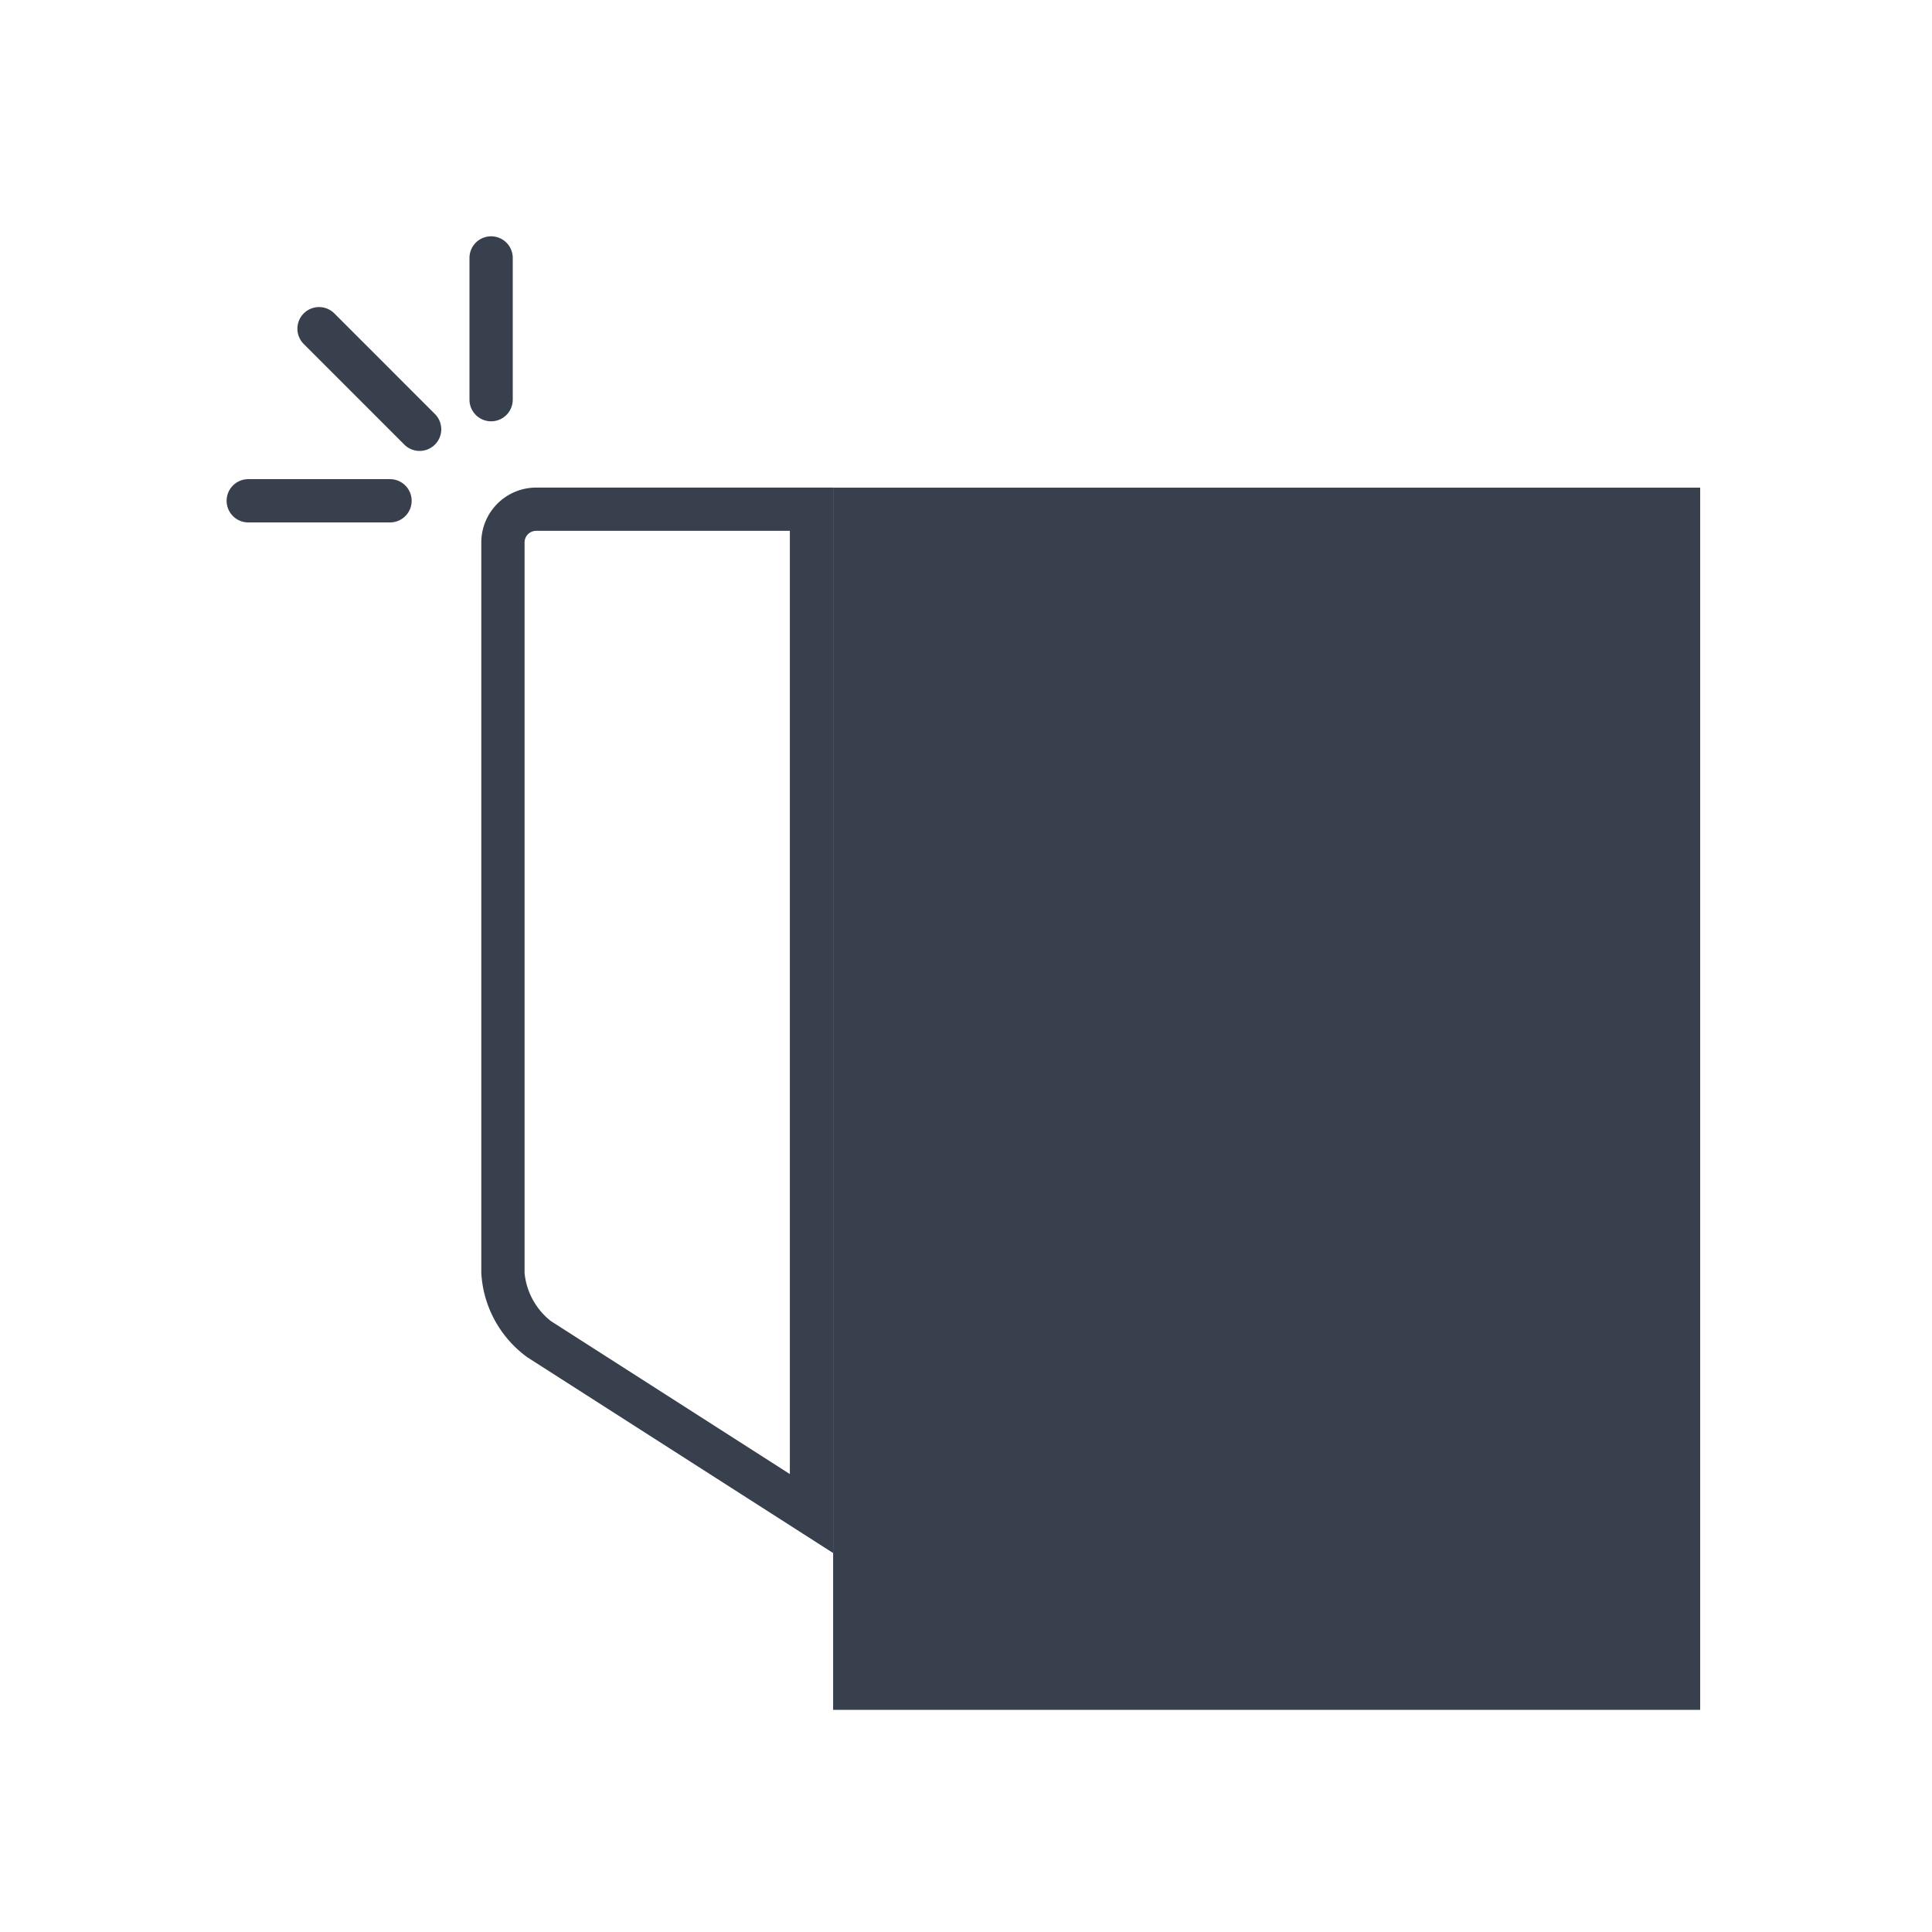 <svg xmlns="http://www.w3.org/2000/svg" width="100" height="100" viewBox="0 0 100 100">
  <g id="icon_111" transform="translate(-461 -1676)">
    <g id="グループ_3499" data-name="グループ 3499" transform="translate(42)">
      <g id="グループ_3488" data-name="グループ 3488">
        <g id="グループ_3461" data-name="グループ 3461" transform="translate(379.13 1671.256)">
          <g id="グループ_2379" data-name="グループ 2379">
            <g id="長方形_2168" data-name="長方形 2168">
              <rect id="長方形_2768" data-name="長方形 2768" width="100" height="100" transform="translate(39.87 4.744)" fill="none"/>
              <rect id="長方形_2769" data-name="長方形 2769" width="99" height="99" transform="translate(40.37 5.244)" fill="none"/>
            </g>
          </g>
          <g id="グループ_3456" data-name="グループ 3456">
            <path id="パス_8412" data-name="パス 8412" d="M85.221,93.246H82.993V29.985h44.878V93.246Z" fill="#38404d"/>
          </g>
          <g id="グループ_3460" data-name="グループ 3460">
            <g id="グループ_3457" data-name="グループ 3457">
              <path id="パス_8413" data-name="パス 8413" d="M65.29,26.551a1.121,1.121,0,0,1-1.12-1.12V18.095a1.12,1.12,0,0,1,2.24,0v7.336A1.121,1.121,0,0,1,65.29,26.551Z" fill="#38404d"/>
            </g>
            <g id="グループ_3458" data-name="グループ 3458">
              <path id="パス_8414" data-name="パス 8414" d="M61.589,28.084a1.117,1.117,0,0,1-.792-.328L55.61,22.568a1.12,1.12,0,1,1,1.584-1.583l5.187,5.188a1.119,1.119,0,0,1-.792,1.911Z" fill="#38404d"/>
            </g>
            <g id="グループ_3459" data-name="グループ 3459">
              <path id="パス_8415" data-name="パス 8415" d="M60.057,31.785H52.72a1.12,1.12,0,0,1,0-2.24h7.337a1.12,1.12,0,0,1,0,2.24Z" fill="#38404d"/>
            </g>
          </g>
          <rect id="長方形_2770" data-name="長方形 2770" width="76" height="76" transform="translate(51.87 17.245)" fill="none"/>
          <path id="パス_8416" data-name="パス 8416" d="M80.753,32.224V81.041L68.377,73.118a3.618,3.618,0,0,1-1.355-2.478V32.82a.6.6,0,0,1,.595-.6H80.753m2.24-2.239H67.617a2.844,2.844,0,0,0-2.835,2.835V70.64A5.791,5.791,0,0,0,67.17,75l13.435,8.6h0l2.386,1.528V29.985Z" fill="#38404d"/>
        </g>
      </g>
    </g>
  </g>
</svg>
